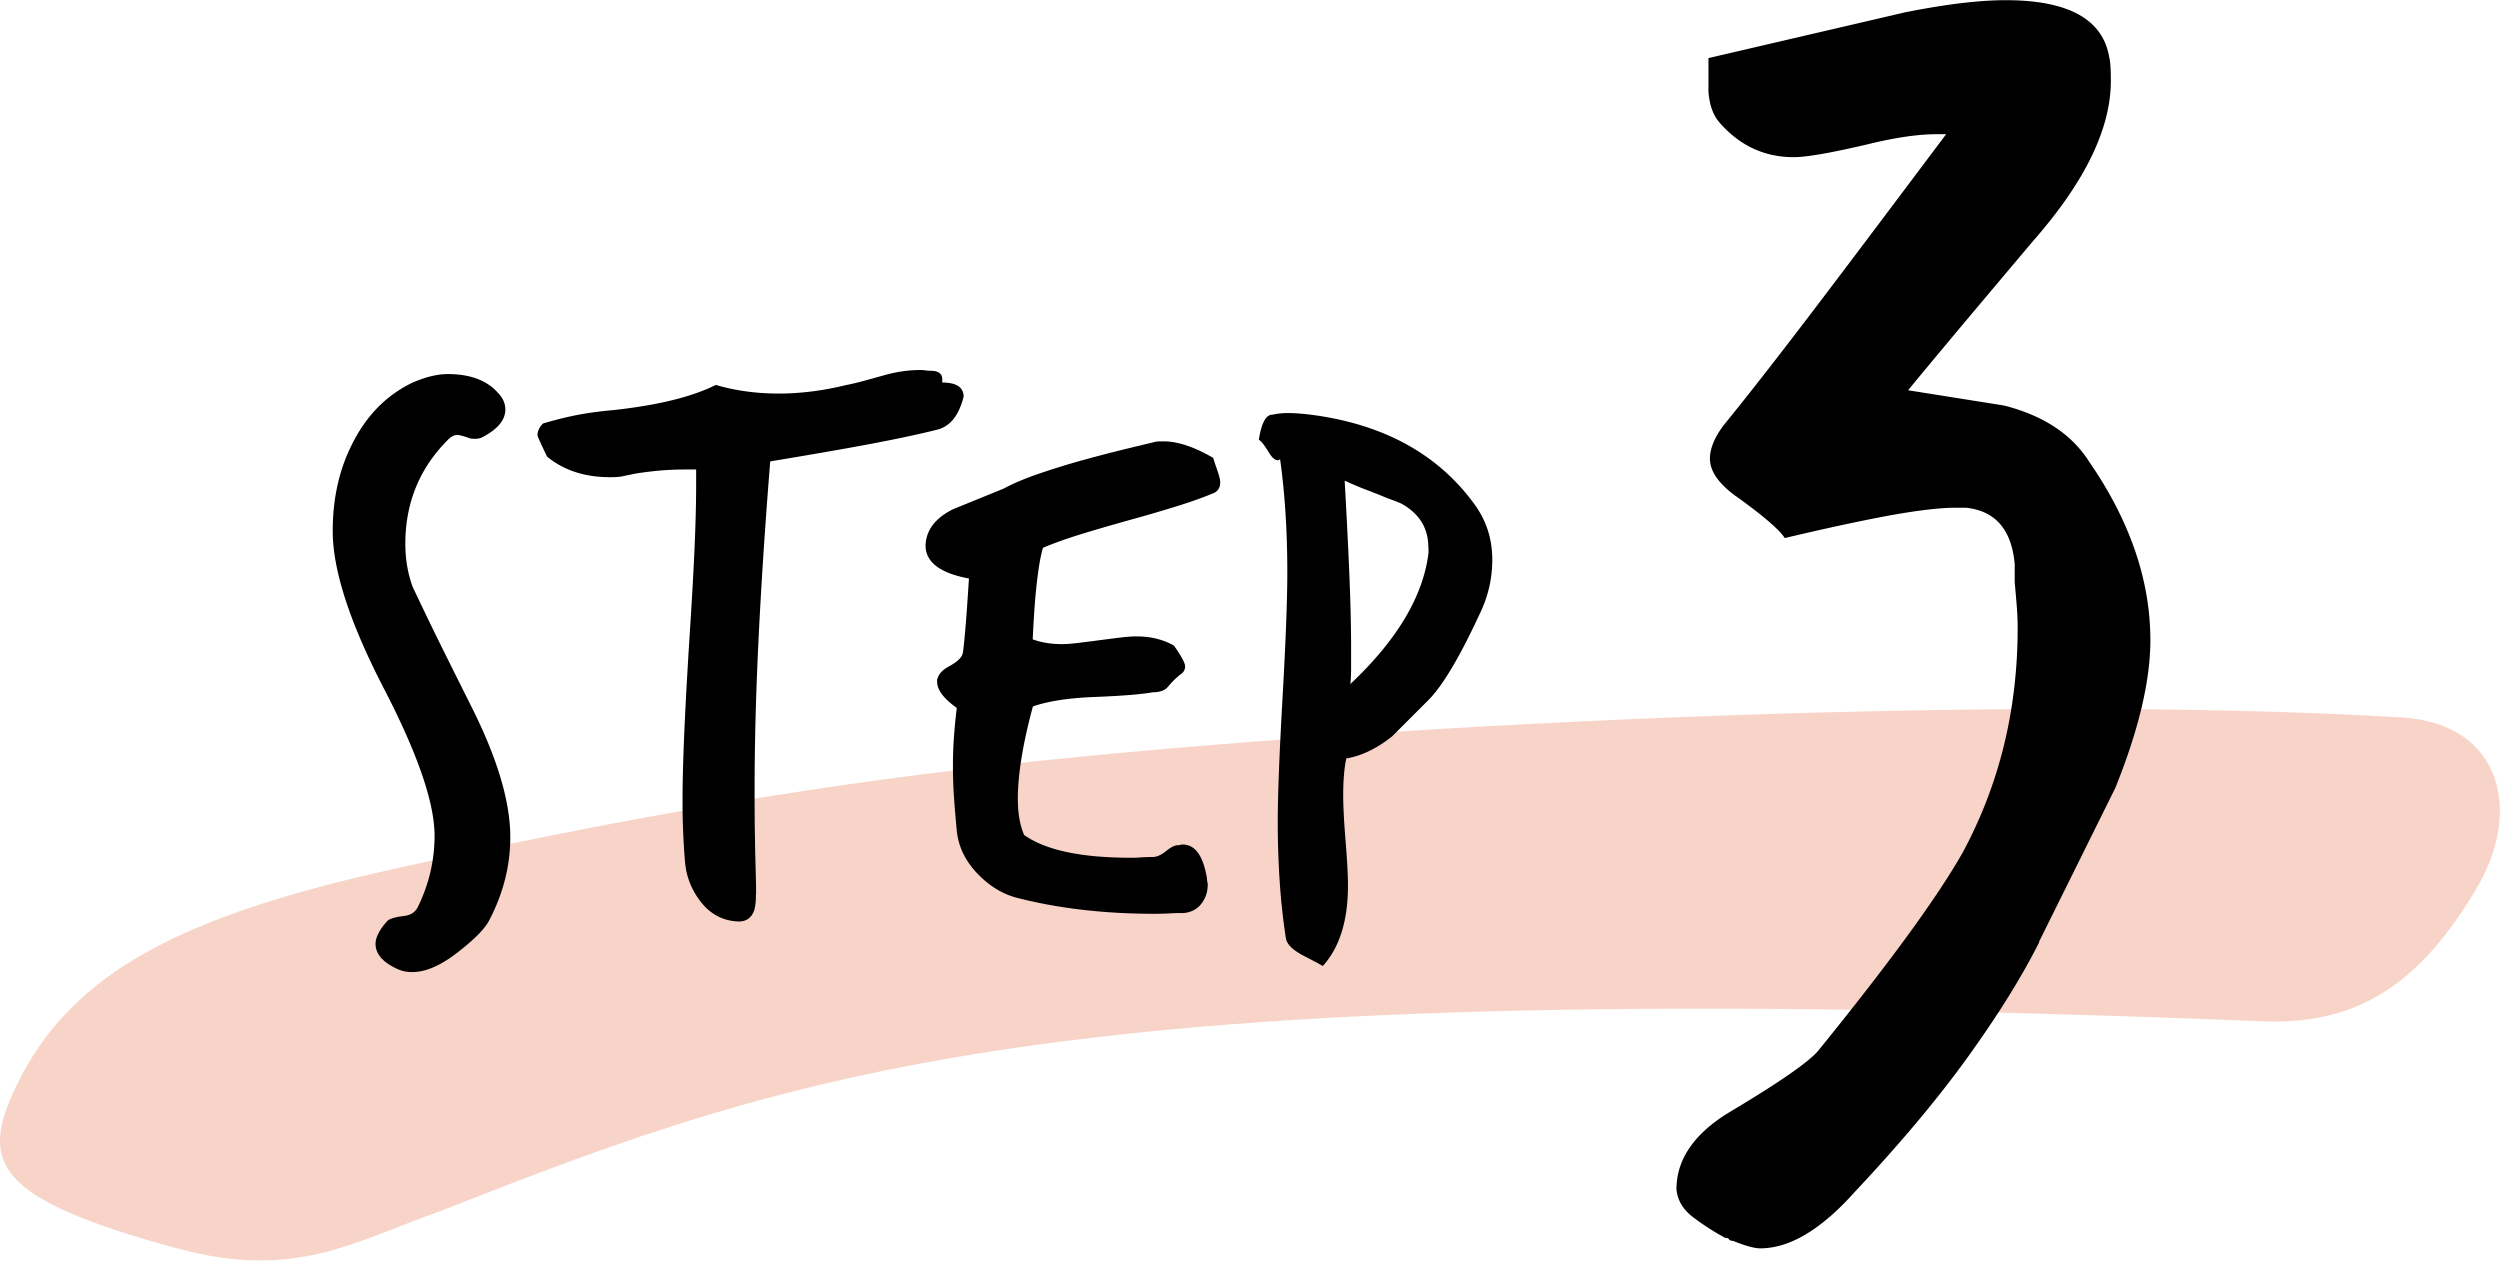<svg xmlns="http://www.w3.org/2000/svg" viewBox="0 0 136 68.58"><g style="opacity:.25"><path d="M9.69 67.93C-.38 65.2-1.1 63.23.88 59.09c3-6.25 9.1-9.27 20.49-11.81 8.06-1.8 18.94-4.02 31.46-5.48 20.93-2.44 56.14-4.08 77.84-2.77 5.41.33 6.59 5.08 4.02 9.36-2.9 4.84-6.17 7.39-11.58 7.17-64.85-2.6-79.2 2.46-99.09 10.3-4.77 1.68-7.96 3.8-14.34 2.06Z" style="fill:#e35422"/></g><path d="M21.72 52.76c-.86-.37-1.29-.84-1.29-1.42 0-.34.21-.76.64-1.24.11-.11.39-.2.81-.26.43-.03.71-.2.86-.52.6-1.23.9-2.52.9-3.86 0-1.8-.93-4.49-2.79-8.07-1.83-3.55-2.75-6.38-2.75-8.5 0-1.74.34-3.3 1.03-4.68.77-1.57 1.87-2.7 3.3-3.39.71-.31 1.36-.47 1.93-.47 1.2 0 2.1.33 2.7.99.29.29.43.6.43.94 0 .57-.42 1.07-1.24 1.5-.11.06-.24.09-.39.09-.17 0-.29-.01-.34-.04-.32-.11-.53-.17-.64-.17-.17 0-.34.09-.51.26-1.54 1.54-2.32 3.43-2.32 5.66 0 .83.13 1.6.39 2.32.06.14.36.77.9 1.89.54 1.12 1.33 2.7 2.36 4.76 1.37 2.75 2.06 5.08 2.06 6.99 0 1.57-.39 3.09-1.16 4.55-.26.49-.9 1.12-1.93 1.89-.83.6-1.57.9-2.23.9-.29 0-.53-.04-.73-.13ZM41.12 48.68c0 .17 0 .32-.02.45-.01.13-.04.25-.06.36-.14.43-.43.64-.86.64-.83-.03-1.51-.38-2.04-1.05s-.82-1.42-.88-2.25a39.6 39.6 0 0 1-.13-3.35c0-1.89.13-4.88.39-8.97.11-1.72.2-3.25.26-4.61.06-1.36.09-2.54.09-3.54v-.82h-.56c-.34 0-.74.01-1.18.04-.44.03-.94.09-1.48.17-.31.06-.56.11-.73.15-.17.04-.42.06-.73.06-1.37 0-2.52-.37-3.43-1.12-.34-.71-.52-1.1-.52-1.16 0-.23.1-.44.3-.64.46-.14.99-.28 1.59-.41.6-.13 1.34-.24 2.23-.32 2.4-.26 4.26-.71 5.58-1.37 1.09.32 2.23.47 3.43.47s2.43-.16 3.69-.47c.17-.03.44-.09.82-.19.37-.1.76-.21 1.16-.32.69-.2 1.36-.3 2.02-.3.09 0 .18 0 .28.02.1.01.19.02.28.02.43 0 .64.16.64.47v.17c.77 0 1.16.26 1.16.77-.26 1.03-.74 1.63-1.46 1.8-.92.23-2.08.48-3.5.75s-3.27.59-5.56.97c-.29 3.6-.5 6.87-.64 9.78-.14 2.92-.21 5.59-.21 8.02 0 .92 0 1.81.02 2.68.01.87.04 1.75.06 2.64v.43ZM51 36.93c.06-.26.27-.49.64-.69.43-.23.67-.46.73-.69.03-.11.07-.5.13-1.16.06-.66.13-1.63.21-2.92-1.57-.29-2.36-.89-2.36-1.8.03-.83.53-1.49 1.5-1.97l2.75-1.12c.54-.29 1.14-.54 1.8-.77a41.7 41.7 0 0 1 2.19-.69c.71-.2 1.42-.39 2.1-.56s1.39-.34 2.1-.51c.06-.03.23-.04.51-.04.77 0 1.67.3 2.7.9.03.11.1.33.21.64.11.32.17.54.17.69 0 .26-.1.44-.3.56-.54.23-1.2.47-1.97.71s-1.67.51-2.7.79c-1.03.29-1.93.55-2.7.79-.77.24-1.43.48-1.97.71-.11.34-.22.93-.32 1.76s-.18 1.9-.24 3.22c.46.17.99.26 1.59.26.23 0 .51-.02.84-.06.33-.04.72-.09 1.18-.15.46-.06.85-.11 1.18-.15.33-.04.61-.06.84-.06.8 0 1.49.17 2.06.51.4.57.6.94.6 1.12 0 .2-.1.36-.3.47-.03.03-.09.09-.19.17-.1.09-.24.23-.41.43-.17.23-.46.34-.86.34-.6.11-1.7.2-3.3.26-1.35.06-2.42.23-3.22.51-.54 2-.82 3.68-.82 5.02 0 .77.11 1.43.34 1.97 1.17.83 3.1 1.24 5.79 1.24.2 0 .39 0 .58-.02.19-.01.39-.02.62-.02s.47-.11.73-.32.47-.32.64-.32c.06 0 .1 0 .13-.02.03-.01.07-.02.13-.02.69 0 1.13.62 1.33 1.85 0 .06 0 .11.02.17.01.06.02.11.02.17 0 .4-.12.75-.36 1.05-.24.3-.57.46-.97.49-.26 0-.51 0-.77.02-.26.01-.52.02-.77.02-2.75 0-5.24-.29-7.47-.86-.8-.2-1.53-.64-2.19-1.33-.66-.69-1.03-1.46-1.12-2.32-.06-.63-.11-1.23-.15-1.8-.04-.57-.06-1.14-.06-1.72s.02-1.12.06-1.65c.04-.53.09-1.04.15-1.52-.72-.51-1.07-.99-1.07-1.42v-.17ZM70.75 51.9c-.51-.29-.79-.6-.81-.94-.14-.92-.25-1.9-.32-2.94s-.11-2.14-.11-3.28c0-1.52.09-3.78.26-6.78.17-3 .26-5.28.26-6.82 0-2.23-.13-4.28-.39-6.14-.03 0-.05 0-.06.02-.02.01-.04.02-.06.02-.17 0-.34-.16-.52-.47-.23-.37-.4-.59-.52-.64.14-.92.39-1.37.73-1.37.29-.06.56-.09.81-.09.23 0 .5.01.82.04.31.03.66.07 1.03.13 3.72.6 6.52 2.23 8.41 4.89.6.86.9 1.83.9 2.92 0 1.03-.23 2.02-.69 2.96-1.09 2.35-2.02 3.91-2.79 4.68l-1.97 1.97c-.83.66-1.66 1.06-2.49 1.2-.11.49-.17 1.16-.17 2.02 0 .54.04 1.37.13 2.49.09 1.09.13 1.89.13 2.4 0 1.92-.46 3.38-1.37 4.38l-.3-.17-.9-.47Zm6.95-22.14c0-1.03-.49-1.82-1.46-2.36-.2-.09-.46-.19-.77-.3-.26-.11-.58-.24-.97-.39-.39-.14-.84-.33-1.35-.56.11 1.97.2 3.71.26 5.21s.09 2.8.09 3.88v1.07c0 .32-.01.62-.04.9 2.55-2.4 3.96-4.78 4.25-7.12v-.34ZM110.94 51.24c-.94 1.88-2.23 3.95-3.86 6.22-1.63 2.27-3.69 4.73-6.18 7.38-1.82 2.04-3.54 3.07-5.14 3.07-.33 0-.83-.14-1.49-.41-.11 0-.18-.03-.21-.08-.03-.06-.1-.08-.21-.08-.61-.33-1.19-.7-1.74-1.12-.55-.41-.86-.93-.91-1.53 0-1.6.94-2.99 2.82-4.15 2.87-1.71 4.53-2.87 4.97-3.48 3.81-4.7 6.41-8.26 7.79-10.7 1.99-3.7 2.98-7.77 2.98-12.19 0-.33-.01-.69-.04-1.08-.03-.39-.07-.86-.12-1.41v-.99c-.17-1.88-1.05-2.9-2.65-3.07h-.58c-.83 0-2 .14-3.52.41-1.52.28-3.44.69-5.76 1.24-.28-.44-1.11-1.16-2.49-2.16-1.05-.72-1.58-1.44-1.58-2.16 0-.55.25-1.16.75-1.82 1.44-1.77 3.15-3.97 5.14-6.59 1.99-2.62 4.31-5.71 6.96-9.24h-.5c-.99 0-2.18.17-3.56.5-2.1.5-3.51.75-4.23.75-1.6 0-2.96-.63-4.06-1.91-.33-.39-.53-.94-.58-1.66V3.16l10.7-2.49c2.21-.44 4.03-.66 5.47-.66 3.43 0 5.31 1.05 5.64 3.15.05.17.08.58.08 1.24 0 2.6-1.41 5.5-4.23 8.71-2.1 2.49-3.7 4.39-4.81 5.72-1.11 1.33-1.77 2.13-1.99 2.4l5.22.83c2.16.55 3.7 1.58 4.64 3.07 2.21 3.21 3.32 6.44 3.32 9.7 0 2.21-.64 4.89-1.91 8.04l-4.15 8.37Z"/></svg>